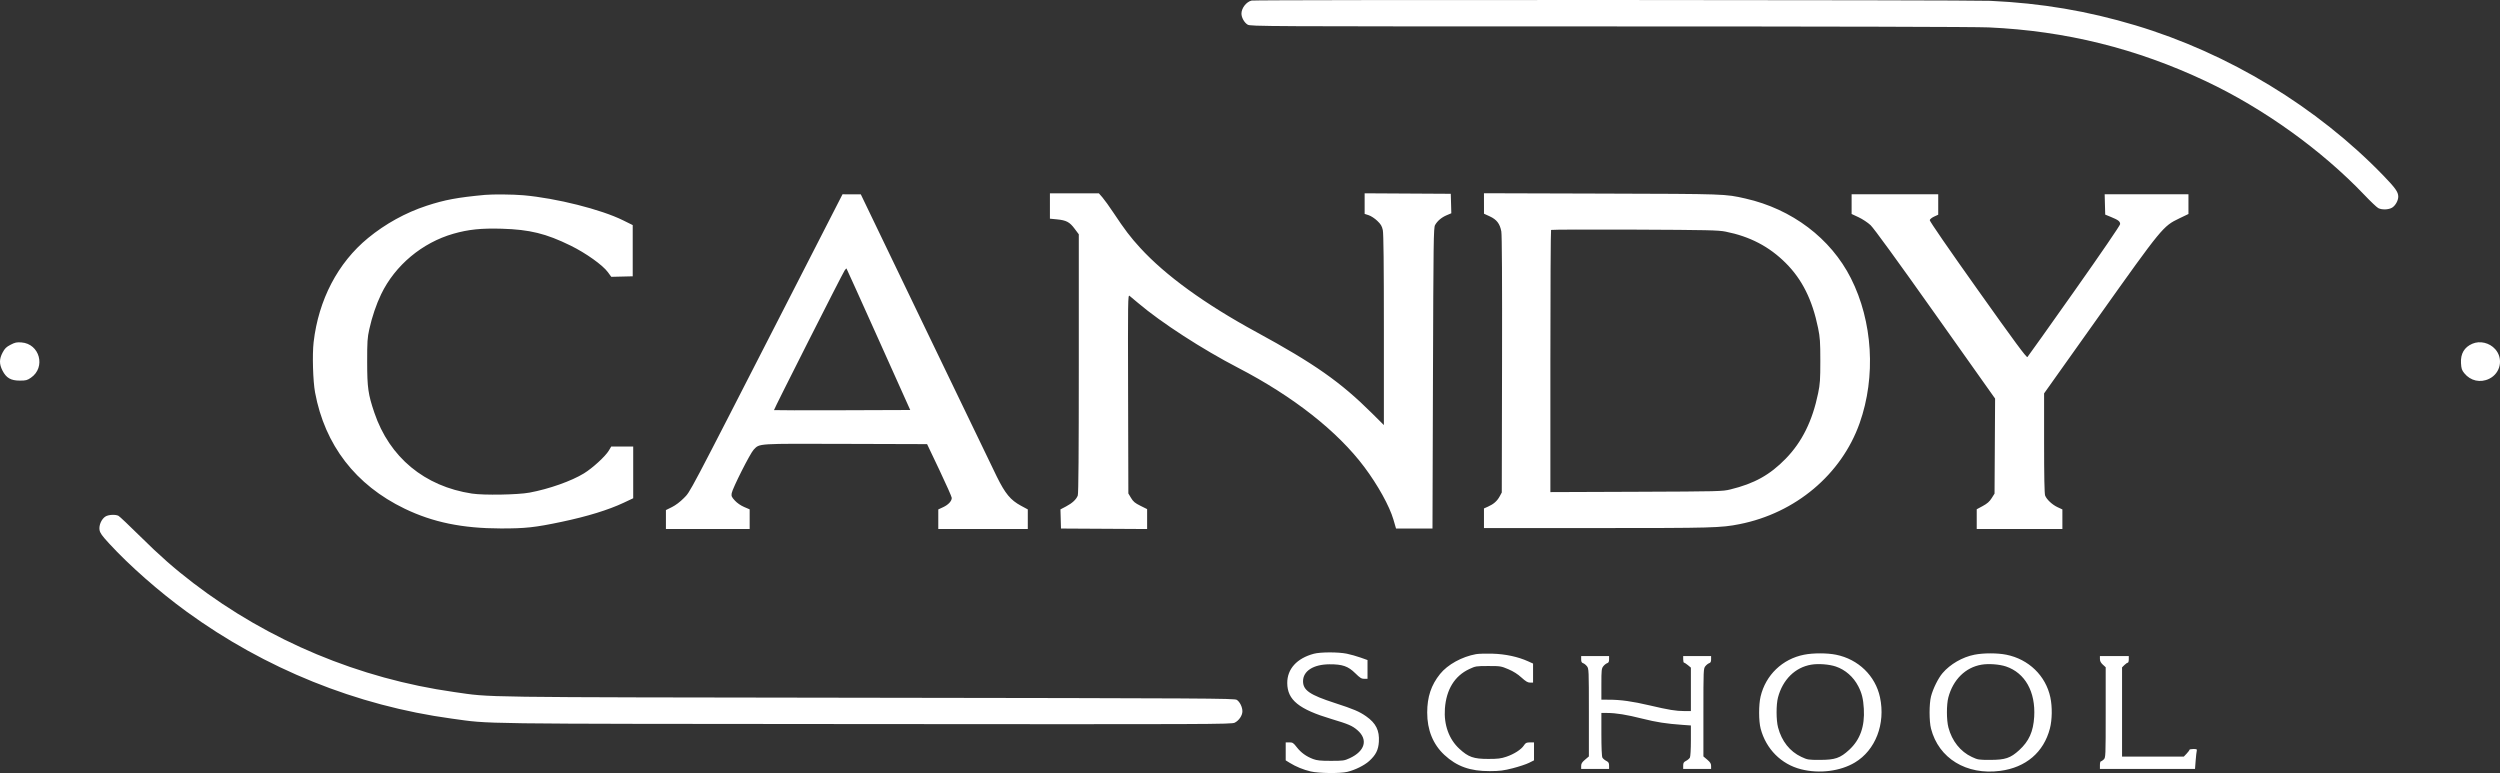 <?xml version="1.0" encoding="UTF-8"?> <svg xmlns="http://www.w3.org/2000/svg" width="152" height="47" viewBox="0 0 152 47" fill="none"><rect x="0" y="0" width="152" height="47" fill="#333333" stroke="none"/> <path fill-rule="evenodd" clip-rule="evenodd" d="M76.094 0.035C75.774 0.114 75.48 0.494 75.48 0.829C75.48 1.066 75.655 1.378 75.856 1.498C76.031 1.604 76.611 1.607 97.832 1.607C111.541 1.608 120.107 1.63 120.916 1.666C125.589 1.877 129.897 2.945 134.125 4.941C137.631 6.597 141.149 9.121 143.751 11.848C144.129 12.246 144.51 12.607 144.597 12.652C144.819 12.768 145.224 12.755 145.439 12.626C145.64 12.505 145.814 12.193 145.814 11.956C145.814 11.678 145.646 11.438 144.921 10.687C140.877 6.501 135.497 3.239 129.84 1.542C126.914 0.665 124.133 0.195 121.014 0.051C119.785 -0.006 76.322 -0.021 76.094 0.035ZM63.835 12.525V13.296L64.26 13.337C64.83 13.392 65.032 13.498 65.335 13.904L65.591 14.246V22.105C65.591 27.518 65.572 30.016 65.529 30.128C65.437 30.367 65.195 30.593 64.814 30.793L64.475 30.971L64.492 31.553L64.508 32.135L67.127 32.15L69.745 32.165V31.559V30.954L69.339 30.752C69.006 30.587 68.902 30.501 68.768 30.276L68.604 30.002L68.588 23.954C68.573 18.181 68.577 17.91 68.676 17.987C68.733 18.031 68.971 18.23 69.205 18.429C70.599 19.613 73.106 21.237 75.275 22.361C78.624 24.098 81.326 26.222 82.956 28.402C83.776 29.497 84.482 30.774 84.72 31.589L84.879 32.135H85.987H87.095L87.124 22.997C87.151 14.622 87.162 13.844 87.251 13.685C87.394 13.43 87.645 13.218 87.96 13.085L88.24 12.967L88.224 12.375L88.207 11.783L85.588 11.768L82.97 11.753V12.379V13.004L83.218 13.085C83.356 13.13 83.588 13.281 83.738 13.426C83.956 13.634 84.022 13.746 84.075 13.991C84.12 14.204 84.14 16.049 84.14 20.071V25.845L83.423 25.132C81.507 23.227 79.924 22.115 76.387 20.189C73.253 18.483 70.862 16.75 69.323 15.069C68.737 14.431 68.383 13.964 67.7 12.936C67.448 12.556 67.144 12.134 67.026 11.999L66.811 11.754H65.323H63.835V12.525ZM90.226 12.371L90.227 12.994L90.578 13.155C90.997 13.347 91.192 13.6 91.28 14.068C91.319 14.279 91.334 17.031 91.324 22.166L91.308 29.944L91.179 30.182C91.026 30.463 90.811 30.653 90.472 30.803L90.225 30.913V31.509V32.106H97.095C104.155 32.106 104.631 32.093 105.761 31.869C109.169 31.196 111.964 28.844 113.067 25.724C114.067 22.893 113.864 19.544 112.534 16.914C111.308 14.49 108.949 12.708 106.125 12.071C104.87 11.788 104.987 11.792 97.379 11.77L90.225 11.749L90.226 12.371ZM29.487 11.849C27.812 12.005 27.049 12.147 25.936 12.511C24.664 12.928 23.43 13.608 22.378 14.472C20.541 15.981 19.368 18.226 19.068 20.806C18.981 21.55 19.028 23.173 19.156 23.861C19.75 27.062 21.62 29.489 24.601 30.927C26.321 31.757 28.116 32.126 30.453 32.13C31.949 32.132 32.529 32.069 34.145 31.728C35.715 31.397 36.99 31.005 37.92 30.567L38.499 30.294V28.721V27.148H37.831H37.164L37.017 27.395C36.808 27.745 36.032 28.457 35.505 28.781C34.742 29.249 33.387 29.729 32.196 29.951C31.486 30.084 29.416 30.119 28.697 30.01C25.811 29.572 23.68 27.806 22.761 25.092C22.382 23.974 22.325 23.571 22.324 22.017C22.323 20.765 22.337 20.537 22.454 20.013C22.619 19.266 22.88 18.498 23.175 17.886C24.021 16.131 25.668 14.754 27.57 14.21C28.482 13.95 29.265 13.869 30.511 13.906C32.207 13.956 33.2 14.2 34.694 14.933C35.622 15.388 36.647 16.119 36.96 16.549L37.166 16.831L37.818 16.815L38.469 16.799V15.242V13.685L37.884 13.396C36.547 12.733 33.832 12.05 31.828 11.872C31.205 11.817 29.968 11.805 29.487 11.849ZM47.778 18.544C41.707 30.398 41.987 29.867 41.578 30.284C41.358 30.508 41.079 30.719 40.854 30.831L40.488 31.012V31.588V32.163H43.033H45.579V31.566V30.968L45.242 30.824C45.038 30.737 44.815 30.582 44.679 30.434C44.483 30.221 44.458 30.163 44.487 29.986C44.537 29.686 45.615 27.552 45.827 27.336C46.199 26.956 45.967 26.971 51.426 26.988L56.367 27.003L57.117 28.58C57.529 29.448 57.867 30.209 57.867 30.272C57.867 30.465 57.658 30.691 57.345 30.835L57.048 30.973V31.568V32.163H59.769H62.49V31.568V30.972L62.072 30.747C61.44 30.405 61.119 30.018 60.603 28.973C60.367 28.492 58.41 24.435 56.255 19.957L52.337 11.816L51.781 11.815L51.225 11.813L47.778 18.544ZM112.578 12.411V13.01L113.002 13.208C113.238 13.319 113.562 13.533 113.73 13.69C113.925 13.873 115.332 15.807 117.667 19.104L121.302 24.234L121.285 27.122L121.268 30.011L121.092 30.29C120.961 30.498 120.824 30.618 120.551 30.766L120.185 30.963V31.563V32.163H122.789H125.393V31.568V30.973L125.104 30.839C124.777 30.688 124.435 30.368 124.343 30.128C124.302 30.021 124.281 28.93 124.281 26.941V23.918L127.63 19.205C131.448 13.834 131.517 13.75 132.495 13.281L133.058 13.011V12.412V11.812H130.511H127.964L127.98 12.43L127.997 13.048L128.355 13.195C128.796 13.376 128.904 13.461 128.904 13.626C128.904 13.702 127.762 15.372 126.12 17.698C124.588 19.867 123.305 21.672 123.267 21.709C123.215 21.76 122.498 20.791 120.254 17.631C118.481 15.137 117.316 13.446 117.328 13.384C117.338 13.328 117.459 13.231 117.596 13.168L117.844 13.054V12.433V11.812H115.211H112.578V12.411ZM104.912 14.082C106.392 14.376 107.564 14.987 108.57 15.99C109.571 16.988 110.19 18.23 110.541 19.951C110.657 20.517 110.675 20.78 110.676 21.93C110.676 23.087 110.659 23.34 110.542 23.909C110.196 25.591 109.565 26.867 108.576 27.884C107.612 28.875 106.662 29.403 105.205 29.758C104.722 29.876 104.559 29.88 99.486 29.9L94.263 29.92V21.971C94.263 17.599 94.282 14.003 94.305 13.98C94.328 13.958 96.612 13.949 99.381 13.961C103.835 13.981 104.473 13.995 104.912 14.082ZM53.416 20.638L55.342 24.928L51.212 24.943C48.94 24.951 47.071 24.947 47.058 24.935C47.034 24.91 51.201 16.674 51.355 16.442C51.405 16.367 51.456 16.315 51.468 16.327C51.48 16.338 52.356 18.279 53.416 20.638ZM0.642 20.961C0.381 21.096 0.292 21.184 0.159 21.434C-0.05 21.828 -0.053 22.128 0.149 22.528C0.377 22.977 0.657 23.141 1.201 23.141C1.577 23.141 1.653 23.121 1.878 22.967C2.803 22.334 2.415 20.896 1.298 20.819C1.013 20.799 0.912 20.821 0.642 20.961ZM150.321 20.898C149.829 21.108 149.595 21.507 149.628 22.08C149.647 22.41 149.678 22.505 149.828 22.691C150.207 23.16 150.807 23.293 151.348 23.027C152.039 22.688 152.217 21.799 151.708 21.228C151.361 20.839 150.781 20.701 150.321 20.898ZM6.416 31.401C6.174 31.549 6.003 31.935 6.052 32.223C6.084 32.409 6.199 32.571 6.635 33.044C7.874 34.392 9.655 35.958 11.348 37.19C16.116 40.661 21.682 42.906 27.469 43.692C29.924 44.025 28.277 44.004 52.571 44.023C73.768 44.041 74.876 44.036 75.069 43.94C75.33 43.81 75.538 43.502 75.538 43.248C75.538 42.987 75.383 42.672 75.196 42.551C75.057 42.461 73.471 42.452 52.72 42.423C28.405 42.388 29.975 42.41 27.615 42.076C21.848 41.262 16.348 38.964 11.757 35.453C10.592 34.561 9.717 33.792 8.504 32.591C7.856 31.951 7.272 31.398 7.205 31.363C7.025 31.267 6.601 31.288 6.416 31.401ZM79.884 39.747C78.85 40.022 78.259 40.673 78.265 41.532C78.272 42.56 78.97 43.124 80.98 43.724C81.981 44.023 82.222 44.127 82.532 44.395C83.19 44.964 82.996 45.668 82.063 46.098C81.732 46.25 81.665 46.26 80.922 46.26C80.286 46.26 80.075 46.238 79.839 46.15C79.419 45.992 79.1 45.761 78.841 45.427C78.64 45.167 78.591 45.136 78.394 45.136H78.171V45.682V46.23L78.419 46.383C78.784 46.61 79.248 46.801 79.686 46.903C80.183 47.02 81.476 47.035 81.916 46.929C82.391 46.815 82.953 46.536 83.247 46.27C83.648 45.906 83.803 45.6 83.835 45.108C83.88 44.414 83.659 43.97 83.061 43.551C82.644 43.259 82.302 43.114 81.156 42.742C79.635 42.249 79.225 41.968 79.225 41.417C79.225 40.797 79.856 40.394 80.834 40.389C81.619 40.385 81.966 40.505 82.398 40.931C82.686 41.215 82.779 41.273 82.945 41.273H83.145V40.702V40.131L82.721 39.98C82.488 39.897 82.112 39.791 81.887 39.745C81.371 39.639 80.288 39.64 79.884 39.747ZM89.743 39.772C88.887 39.926 88.014 40.407 87.556 40.978C87.015 41.65 86.775 42.369 86.774 43.322C86.772 44.381 87.127 45.256 87.82 45.9C88.572 46.598 89.389 46.89 90.577 46.884C91.193 46.881 91.414 46.853 91.984 46.707C92.355 46.611 92.796 46.465 92.964 46.381L93.268 46.229V45.682V45.136L93.02 45.138C92.806 45.14 92.754 45.166 92.654 45.321C92.493 45.569 92.059 45.849 91.587 46.009C91.258 46.12 91.072 46.143 90.489 46.143C89.594 46.143 89.277 46.032 88.729 45.526C88.096 44.943 87.78 44.065 87.85 43.087C87.934 41.919 88.442 41.095 89.334 40.678C89.714 40.501 89.755 40.494 90.489 40.494C91.224 40.494 91.265 40.501 91.708 40.689C92.014 40.819 92.278 40.986 92.505 41.194C92.765 41.43 92.888 41.503 93.028 41.503H93.21V40.924V40.344L92.903 40.206C92.291 39.93 91.536 39.768 90.752 39.744C90.35 39.732 89.896 39.744 89.743 39.772ZM109.69 39.806C108.37 40.064 107.352 41.043 107.043 42.351C106.924 42.855 106.926 43.841 107.047 44.3C107.373 45.538 108.297 46.467 109.506 46.772C110.617 47.052 111.886 46.893 112.776 46.361C114.031 45.612 114.648 44.012 114.304 42.397C114.025 41.087 112.984 40.079 111.63 39.807C111.089 39.698 110.241 39.697 109.69 39.806ZM120.047 39.806C119.321 39.948 118.57 40.381 118.106 40.927C117.841 41.238 117.531 41.865 117.407 42.337C117.29 42.788 117.289 43.848 117.406 44.302C117.873 46.11 119.559 47.139 121.614 46.869C123.174 46.664 124.258 45.74 124.634 44.293C124.773 43.757 124.784 42.975 124.661 42.397C124.381 41.084 123.345 40.08 121.987 39.807C121.446 39.698 120.598 39.697 120.047 39.806ZM96.135 40.087C96.135 40.233 96.166 40.294 96.251 40.321C96.315 40.341 96.42 40.424 96.485 40.506C96.6 40.65 96.604 40.73 96.604 43.323V45.991L96.37 46.189C96.188 46.342 96.135 46.427 96.135 46.568V46.75H96.984H97.832V46.55C97.832 46.386 97.801 46.333 97.659 46.261C97.563 46.212 97.458 46.122 97.425 46.061C97.388 45.995 97.364 45.431 97.364 44.649V43.348H97.711C98.251 43.348 98.896 43.452 99.851 43.693C100.718 43.911 101.296 44 102.294 44.072L102.806 44.108V45.029C102.806 45.551 102.78 45.998 102.746 46.061C102.713 46.122 102.607 46.212 102.512 46.261C102.37 46.333 102.338 46.386 102.338 46.55V46.75H103.187H104.035V46.568C104.035 46.427 103.982 46.342 103.801 46.189L103.567 45.991V43.323C103.567 40.73 103.57 40.65 103.685 40.506C103.751 40.424 103.856 40.341 103.919 40.321C104.005 40.294 104.035 40.233 104.035 40.087V39.889H103.187H102.338V40.091C102.338 40.202 102.362 40.293 102.392 40.293C102.422 40.293 102.527 40.36 102.626 40.442L102.806 40.591V41.912V43.233L102.411 43.233C101.894 43.232 101.459 43.161 100.29 42.886C99.25 42.642 98.535 42.542 97.818 42.542L97.364 42.541V41.598C97.364 40.737 97.375 40.641 97.483 40.506C97.548 40.424 97.653 40.341 97.717 40.321C97.802 40.294 97.832 40.233 97.832 40.087V39.889H96.984H96.135V40.087ZM127.675 40.068C127.675 40.192 127.728 40.296 127.85 40.408L128.026 40.569V43.314C128.026 45.981 128.023 46.061 127.909 46.173C127.845 46.237 127.766 46.289 127.733 46.289C127.701 46.289 127.675 46.392 127.675 46.519V46.75H130.566H133.457L133.496 46.245C133.518 45.968 133.548 45.696 133.564 45.64C133.588 45.556 133.553 45.539 133.355 45.539C133.224 45.539 133.117 45.562 133.117 45.591C133.117 45.619 133.04 45.723 132.947 45.821L132.777 46H130.899H129.021V43.288V40.576L129.164 40.434C129.243 40.356 129.336 40.293 129.369 40.293C129.403 40.293 129.43 40.202 129.43 40.091V39.889H128.553H127.675V40.068ZM111.615 40.524C112.197 40.721 112.69 41.154 112.985 41.727C113.202 42.15 113.285 42.486 113.321 43.094C113.384 44.167 113.095 44.977 112.434 45.587C111.884 46.094 111.573 46.201 110.647 46.201C109.945 46.202 109.9 46.195 109.521 46.018C108.823 45.692 108.325 45.063 108.106 44.229C107.988 43.781 107.986 42.844 108.102 42.405C108.389 41.321 109.141 40.578 110.121 40.412C110.554 40.338 111.213 40.388 111.615 40.524ZM121.966 40.522C123.126 40.915 123.769 42.063 123.679 43.579C123.625 44.481 123.361 45.068 122.764 45.612C122.238 46.092 121.915 46.201 121.004 46.201C120.306 46.202 120.255 46.194 119.889 46.023C119.193 45.698 118.679 45.052 118.463 44.229C118.345 43.781 118.343 42.844 118.459 42.405C118.746 41.321 119.498 40.578 120.478 40.412C120.909 40.339 121.569 40.388 121.966 40.522Z" fill="white"></path> </svg> 
